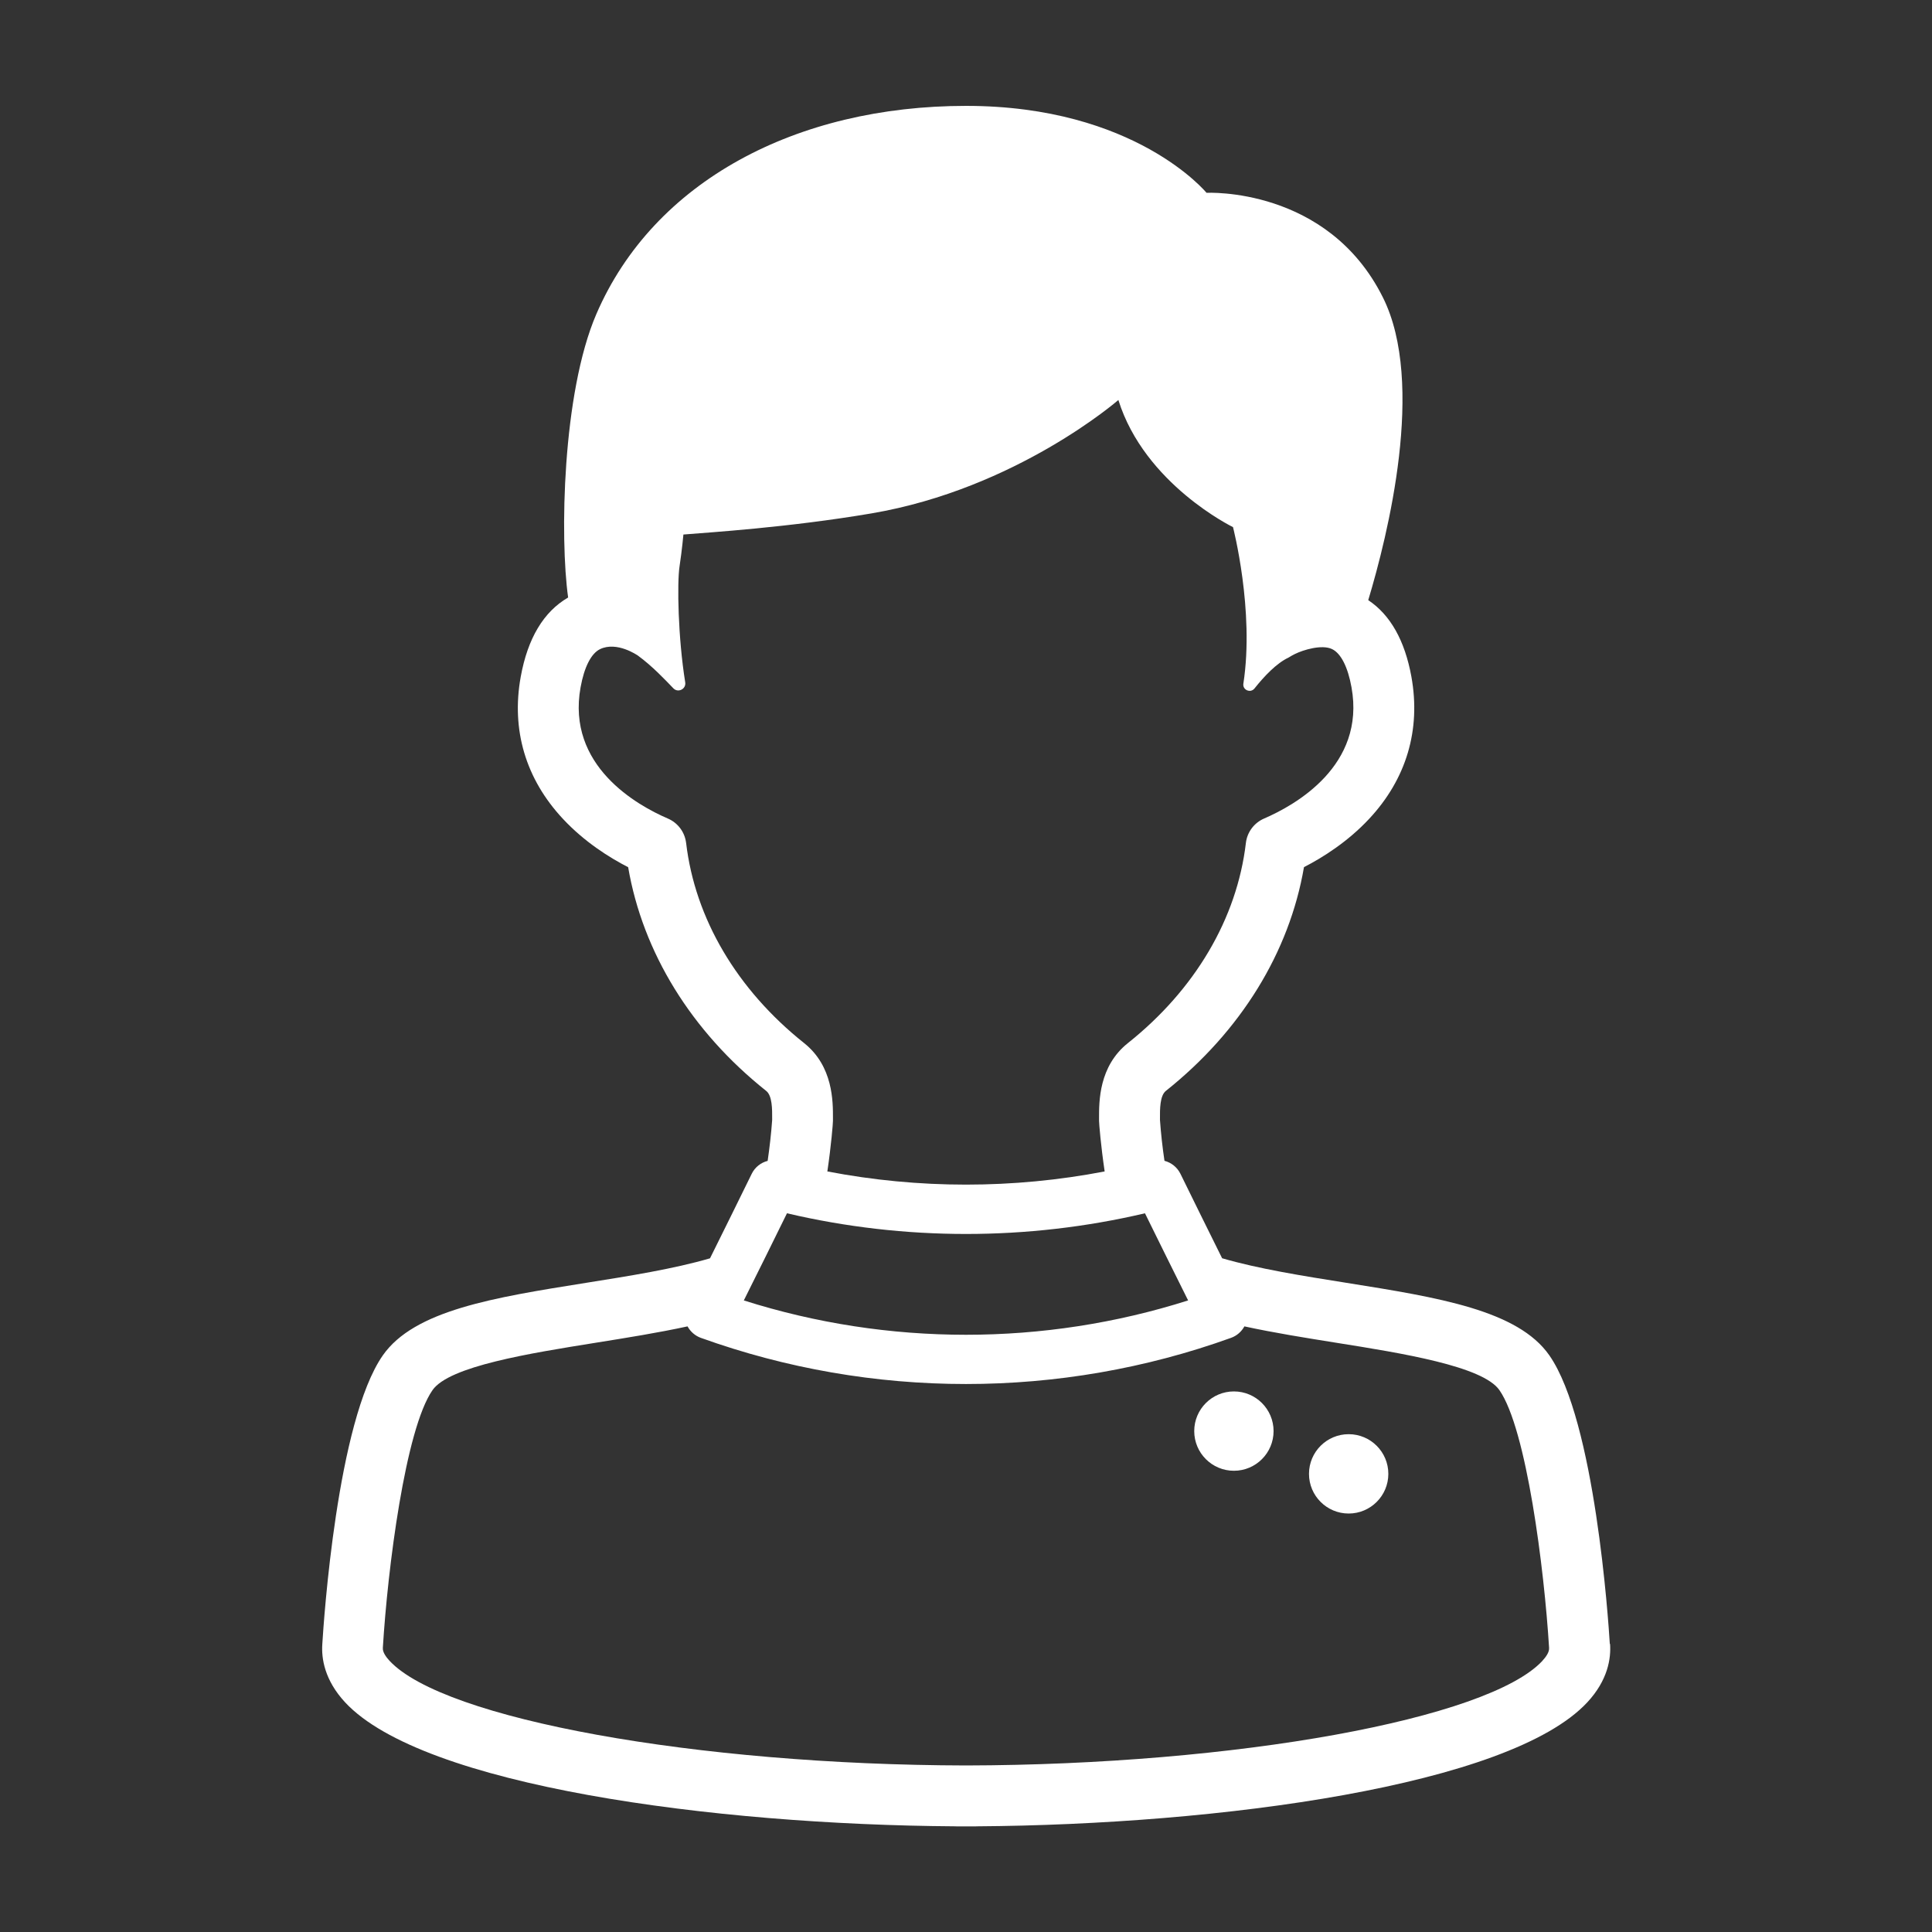 <?xml version="1.0" encoding="UTF-8"?><svg id="a" xmlns="http://www.w3.org/2000/svg" viewBox="0 0 30 30"><rect x="0" y="0" width="30" height="30" fill="#333333" stroke="none"/><defs><style>.b{fill:#fff;}</style></defs><path class="b" d="M24.997,25.526c-.022-.363-.23-3.461-.938-4.479-.489-.703-1.725-.9-3.156-1.128-.674-.107-1.365-.217-1.926-.381-.22-.443-.437-.882-.647-1.311-.051-.103-.143-.175-.248-.202-.031-.207-.055-.422-.07-.634l-0-.024c-.001-.141-.002-.354.092-.428,1.163-.926,1.917-2.151,2.144-3.474.29-.149.679-.393,1.012-.75.579-.62.805-1.383.656-2.208-.102-.56-.326-.959-.67-1.188.304-1.009.892-3.367.229-4.698-.859-1.726-2.74-1.627-2.74-1.627,0,0-1.104-1.35-3.734-1.35-2.63,0-4.85,1.166-5.741,3.233-.531,1.232-.567,3.486-.438,4.401-.381.221-.628.634-.736,1.23-.15.825.077,1.589.656,2.208.334.358.722.601,1.012.75.227,1.323.98,2.548,2.144,3.474.094.074.093.287.092.428l-0.0.024c-.015.212-.04.427-.07.634-.106.027-.198.099-.248.202-.21.429-.427.868-.647,1.311-.561.164-1.252.274-1.926.381-1.431.228-2.667.425-3.156,1.128-.708,1.018-.916,4.116-.938,4.479-.016.224.034.562.354.907,1.205,1.296,5.707,1.901,9.479,1.925.006 0.0.012.001.018.001l.033-0.0.036 0c.026,0,.052-0.0.078-0.0.026 0.0.052 0.0.078 0l.033-0.0.036 0c.006,0,.012-.001.018-.001,3.772-.025,8.275-.63,9.479-1.925.321-.345.37-.683.354-.907ZM10.654,13.09c-.02-.168-.127-.312-.282-.379-.481-.207-1.577-.82-1.357-2.038.057-.316.165-.526.302-.593.263-.127.581.096.586.098.229.167.432.385.553.51.073.076.201.011.184-.093-.111-.687-.128-1.54-.088-1.801.039-.26.06-.494.06-.494.4-.033,1.63-.109,2.92-.328,2.253-.383,3.834-1.761,3.834-1.761.409,1.309,1.78,1.974,1.78,1.974,0,0,.336,1.295.161,2.431-.015.098.111.152.173.074.15-.189.342-.392.528-.479.037-.023.064-.038.098-.055.135-.067.422-.152.578-.077.138.066.245.277.302.593.221,1.217-.875,1.83-1.357,2.038-.155.067-.263.211-.283.379-.138,1.173-.788,2.277-1.832,3.108-.452.36-.449.908-.448,1.172l0.0.037c0,.039.027.378.087.784-1.421.273-2.886.273-4.306-0.0.06-.406.087-.745.087-.785l0-.036c.001-.264.004-.812-.448-1.172-1.043-.831-1.694-1.935-1.832-3.108ZM12.221,18.84c1.825.428,3.733.428,5.558,0,.218.444.443.897.67,1.353-2.24.711-4.659.711-6.899,0,.228-.456.452-.909.67-1.353ZM23.951,25.789c-.842.906-4.764,1.616-8.951,1.625-4.187-.009-8.109-.719-8.951-1.625-.05-.054-.109-.132-.104-.198l0-.006c.074-1.224.349-3.393.771-3.999.259-.373,1.518-.573,2.529-.735.481-.077.971-.155,1.431-.255.045.082.118.146.206.178,1.328.478,2.722.717,4.117.717,1.395,0,2.79-.239,4.117-.717.089-.032.162-.096.207-.178.46.1.949.178,1.431.255,1.011.161,2.27.362,2.529.735.421.605.696,2.774.771,3.999 0.0.002 0.0.004 0.0.006.005.066-.054.144-.104.198Z"/><circle class="b" cx="19.16" cy="22.222" r=".616"/><circle class="b" cx="20.942" cy="22.886" r=".616"/></svg>